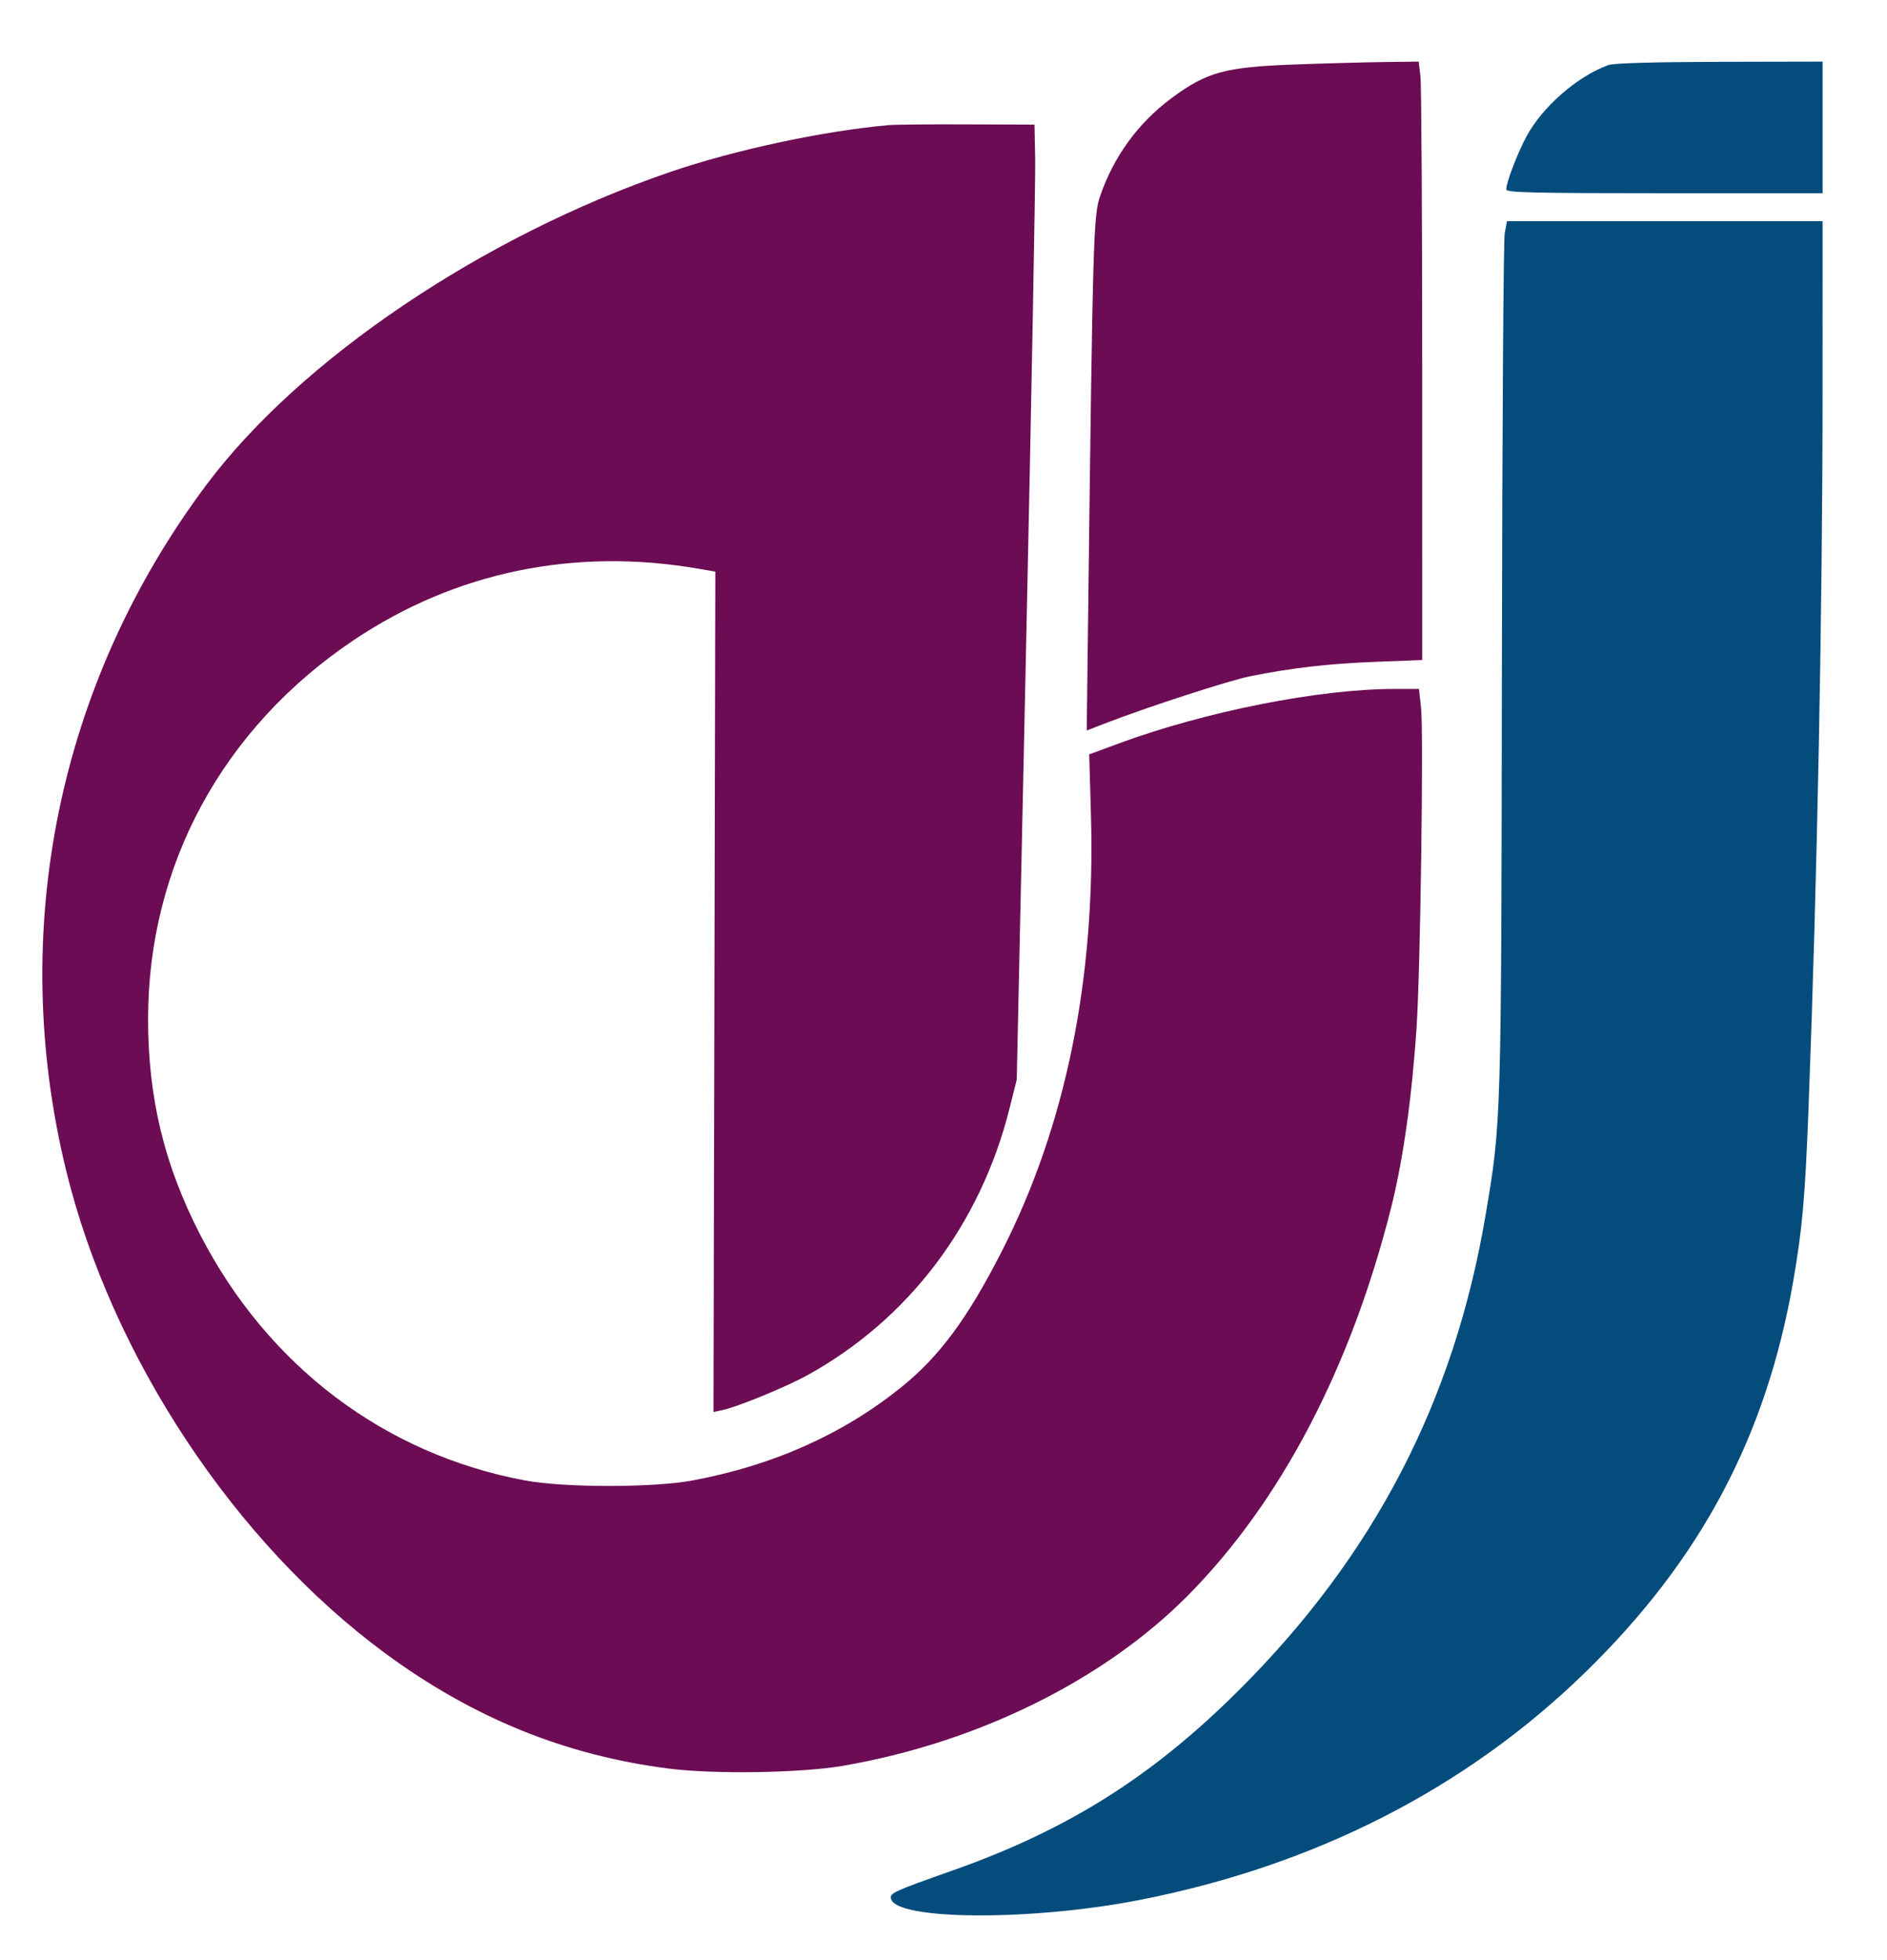 <svg xmlns="http://www.w3.org/2000/svg" width="674" height="700" viewBox="0 0 674 700" version="1.1"><path d="M 461.822 23.053 C 437.499 23.965, 431.009 25.754, 418.523 34.986 C 406.594 43.807, 397.819 55.822, 392.951 70 C 390.541 77.018, 390.324 84.584, 388.667 219.176 L 388.154 260.852 394.827 258.268 C 409.694 252.510, 438.989 242.995, 446.490 241.488 C 461.458 238.482, 474.480 236.983, 491.250 236.335 L 508 235.688 507.991 134.094 C 507.987 78.217, 507.699 30.138, 507.352 27.250 L 506.721 22 494.111 22.158 C 487.175 22.244, 472.645 22.647, 461.822 23.053 M 317.500 44.673 C 294.044 46.752, 262.316 53.551, 239.327 61.425 C 172.451 84.332, 107.216 128.344, 73.679 173.184 C 20.803 243.880, 2.712 332.288, 23.604 417.897 C 39.799 484.262, 83.755 550.755, 137.644 590.405 C 168.995 613.472, 201.942 626.849, 238.961 631.540 C 255.256 633.605, 286.110 633.115, 301 630.555 C 349.024 622.298, 394.192 600.039, 424.157 569.862 C 457.370 536.416, 482.515 488.451, 496.924 431.059 C 501.199 414.031, 504.371 391.456, 505.995 366.500 C 507.350 345.691, 508.516 261.480, 507.571 252.750 L 506.841 246 498.377 246 C 471.088 246, 430.562 254.024, 399.116 265.653 L 389.050 269.375 389.664 290.938 C 391.333 349.580, 380.690 401.839, 357.984 446.500 C 345.690 470.681, 335.552 484.398, 321.816 495.436 C 300.988 512.174, 276.207 523.241, 247.500 528.625 C 233.404 531.268, 201.647 531.274, 187.500 528.635 C 137.389 519.287, 95.729 487.806, 71.571 441.033 C 58.700 416.112, 52.907 392.194, 52.896 363.924 C 52.874 309.005, 79.584 259.864, 126.535 228.448 C 162.794 204.185, 205.230 195.431, 249.500 203.081 L 255.500 204.118 255.171 354.156 L 254.842 504.194 258.171 503.482 C 263.598 502.322, 280.822 495.238, 288.430 491.038 C 324.529 471.104, 350.223 437.177, 360.599 395.744 L 363.164 385.500 366.577 227.500 C 368.454 140.600, 369.879 63.875, 369.745 57 L 369.500 44.500 345.500 44.409 C 332.300 44.360, 319.700 44.478, 317.500 44.673" stroke="none" fill="#6c0c54" fill-rule="evenodd"/><path d="M 574.500 23.230 C 563.465 27.173, 550.845 38.186, 545.181 48.813 C 541.875 55.014, 538 65.184, 538 67.657 C 538 68.765, 547.871 69, 594.500 69 L 651 69 651 45.500 L 651 22 614.250 22.079 C 590.837 22.129, 576.411 22.547, 574.500 23.230 M 537.452 83.250 C 537.009 85.588, 536.559 155.225, 536.451 238 C 536.238 401.197, 536.255 400.625, 530.578 434.135 C 519.349 500.426, 490.737 555.472, 442.546 603.503 C 411.557 634.389, 381.442 653.365, 340.412 667.859 C 319.217 675.346, 317.847 675.967, 318.223 677.921 C 319.726 685.722, 368.341 686.019, 406.955 678.463 C 469.788 666.167, 523.761 638.596, 566.368 597.029 C 607.505 556.896, 630.878 512.909, 640.506 457.500 C 643.754 438.813, 644.757 427.496, 645.958 396 C 649.097 313.683, 650.973 218.113, 650.988 139.750 L 651 79 594.628 79 L 538.256 79 537.452 83.250" stroke="none" fill="#044c7c" fill-rule="evenodd"/></svg>